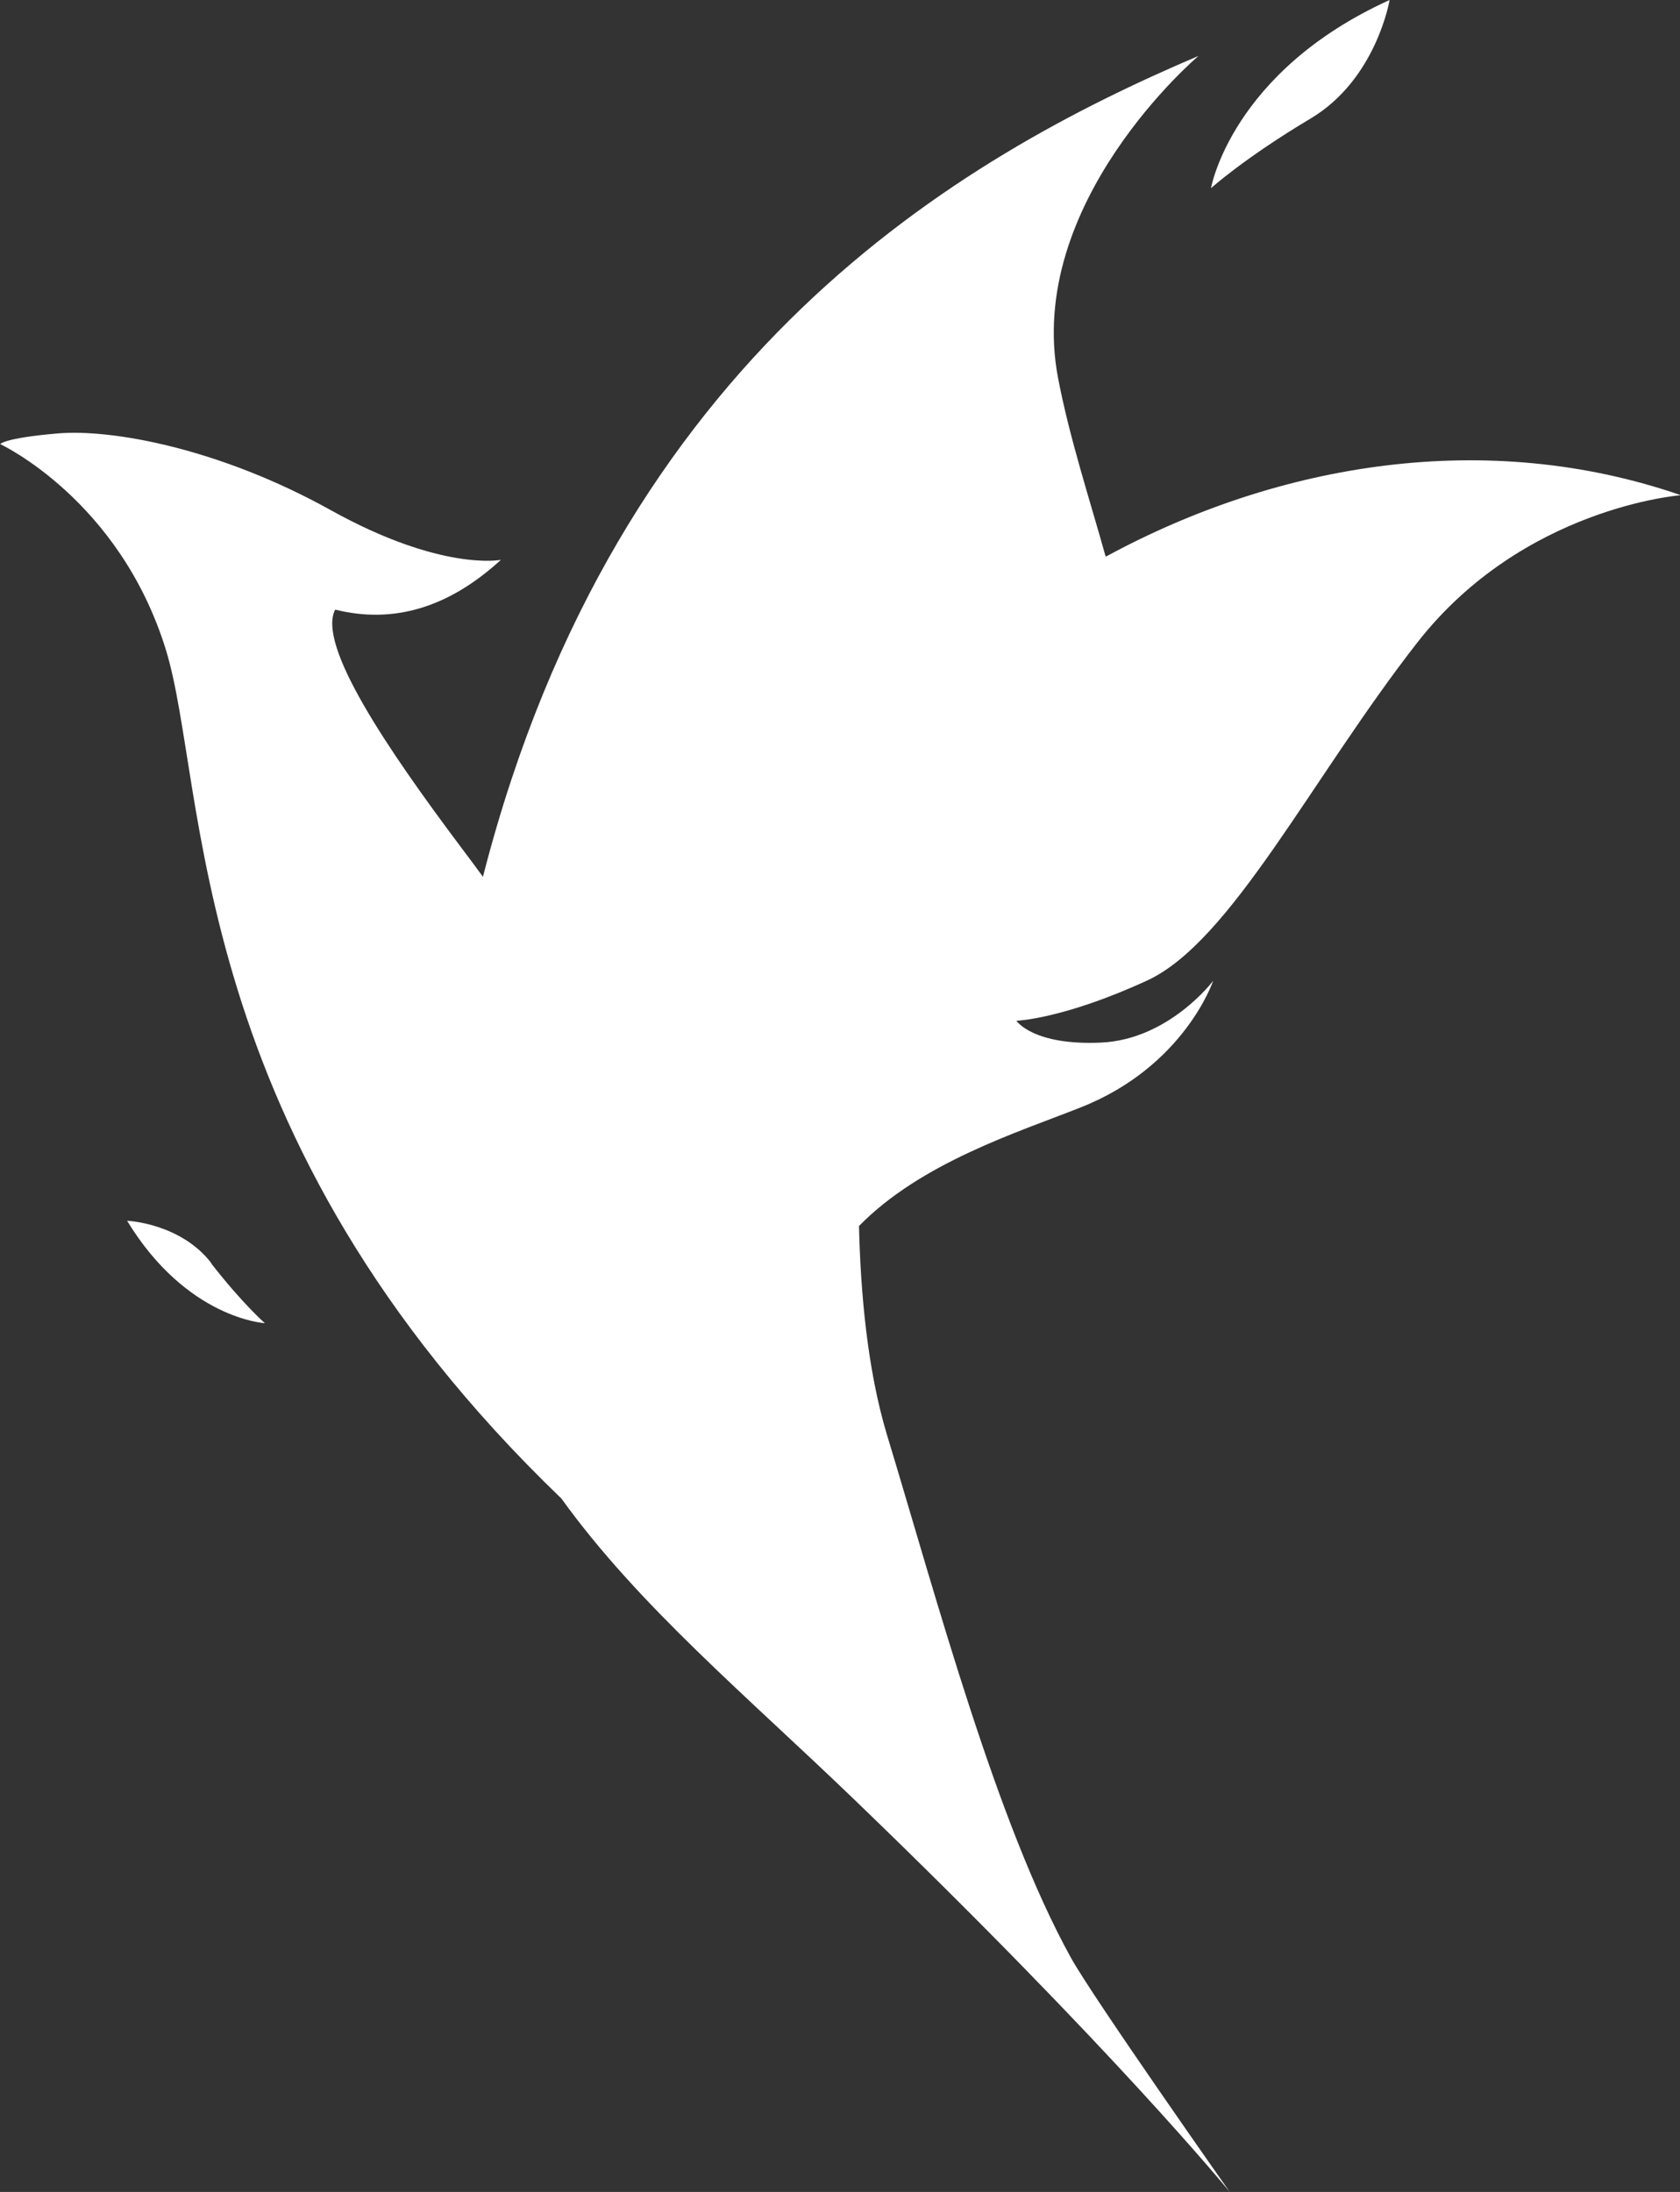 <?xml version="1.0" encoding="UTF-8"?> <svg xmlns="http://www.w3.org/2000/svg" id="_Слой_2" data-name="Слой_2" viewBox="0 0 76.94 100.39"><rect x="0" y="0" width="76.94" height="100.39" fill="#333333" stroke="none"/><defs><style> .cls-1 { fill: #fff; fill-rule: evenodd; } </style></defs><g id="_Слой_1-2" data-name="Слой_1"><g><path class="cls-1" d="M50.63,25.47c-.73-2.62-1.64-5.38-2.17-8.14-1.55-8.03,6.43-14.77,6.43-14.77-10.97,4.67-26.6,13.67-32.74,37.47-.01.05-.02.09-.03.13-.32-.44-.64-.87-.98-1.32-3.39-4.52-6.63-9.29-5.79-10.92,2.65.66,5.18-.07,7.59-2.28,0,0-2.71.55-7.8-2.28s-10.02-3.72-12.49-3.51c-2.47.21-2.64.49-2.64.49,0,0,5.47,2.54,7.59,9.43,1.93,6.28.76,22.18,18.11,38.86,3.55,4.93,8.48,9.03,13.5,13.87,11.81,11.38,17.11,17.89,17.11,17.89,0,0-6.25-8.88-7.27-10.72-3.41-6.16-6.14-16.41-8.43-23.96-.91-3.02-1.21-6.59-1.28-9.56,2.84-2.9,7.24-4.28,10.15-5.43,4.76-1.88,6.07-5.8,6.07-5.8,0,0-2.02,2.69-5.14,2.83-3.12.14-3.87-1-3.87-1,0,0,2.13-.07,5.98-1.84,3.85-1.77,7.52-9.25,12.37-15.47,4.85-6.22,12.08-6.76,12.08-6.76-8.89-3.07-18.4-1.49-26.31,2.8Z"></path><path class="cls-1" d="M63.64,0c-7.25,3.29-8.18,8.62-8.18,8.62,0,0,1.54-1.39,4.56-3.19,3.02-1.8,3.62-5.43,3.62-5.43Z"></path><path class="cls-1" d="M9.68,57.85c-1.42-1.84-3.86-1.94-3.86-1.94,2.74,4.5,6.31,4.69,6.31,4.69,0,0-1.03-.9-2.46-2.74Z"></path></g></g></svg> 